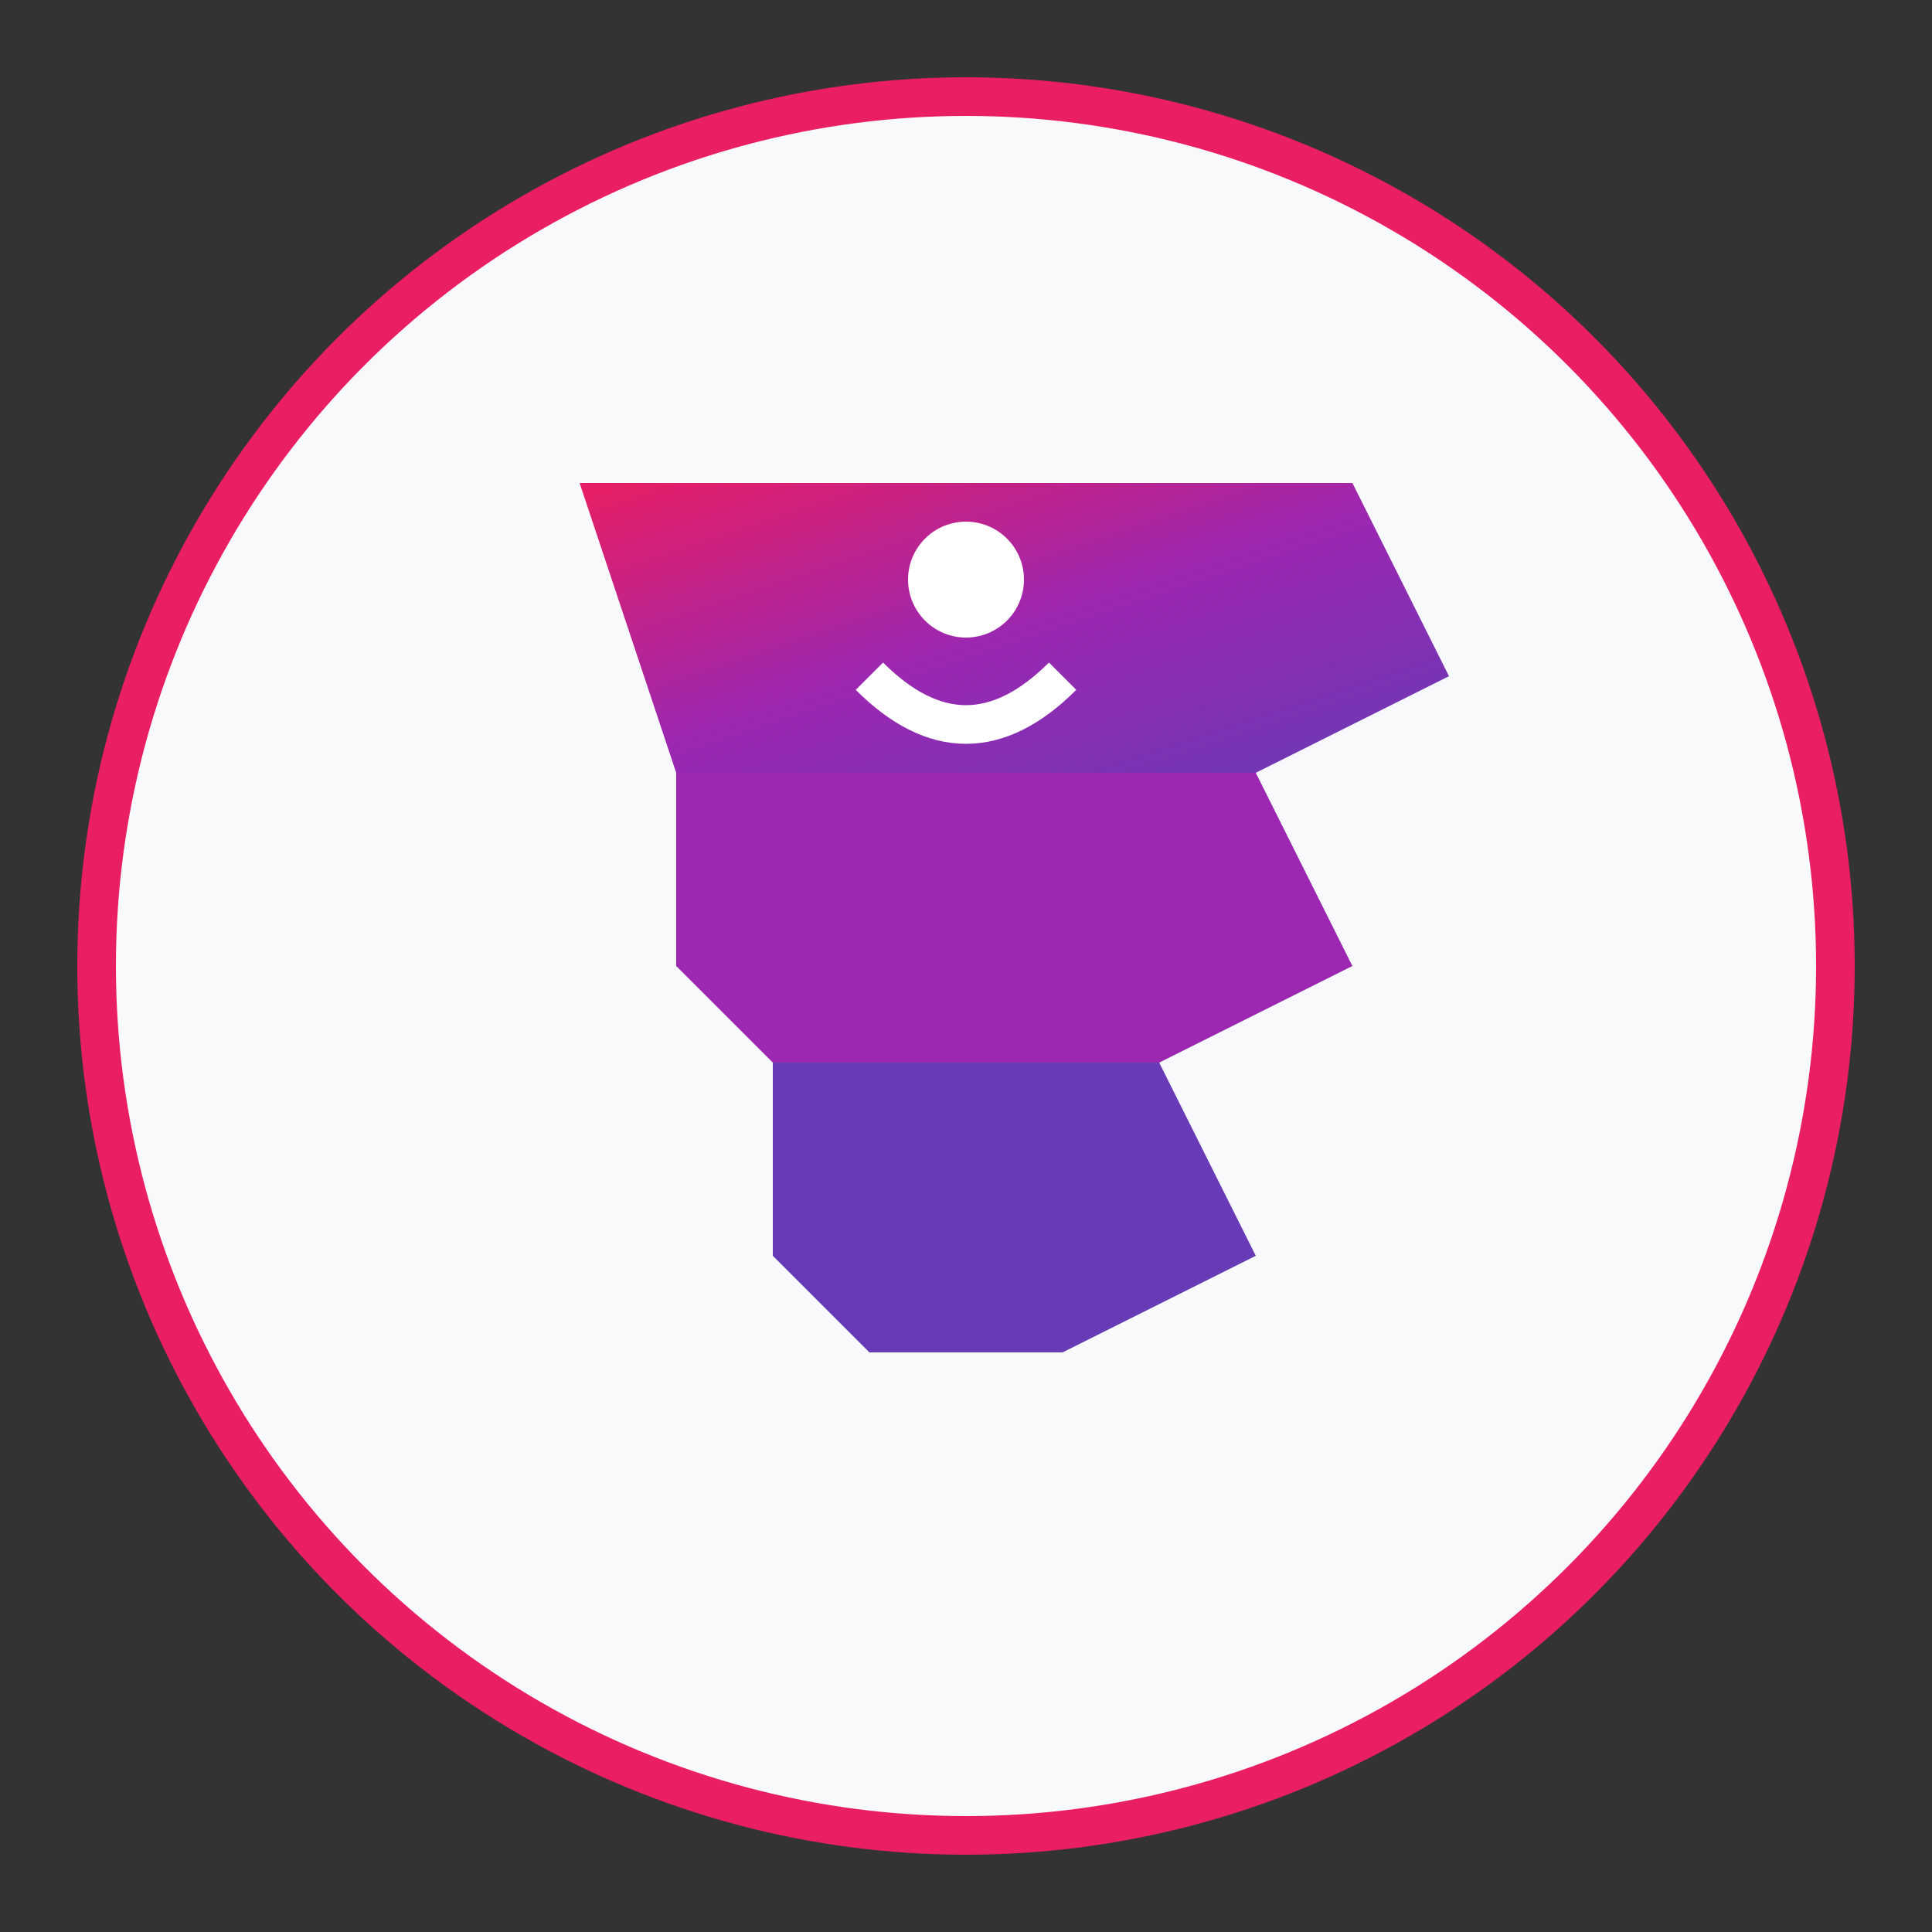 <svg xmlns="http://www.w3.org/2000/svg" viewBox="0 0 100 100" width="60" height="60">
  <rect x="0" y="0" width="100" height="100" fill="#333333" stroke="none"/>
  <defs>
    <linearGradient id="paintGradient" x1="0%" y1="0%" x2="100%" y2="100%">
      <stop offset="0%" style="stop-color:#e91e63;stop-opacity:1" />
      <stop offset="50%" style="stop-color:#9c27b0;stop-opacity:1" />
      <stop offset="100%" style="stop-color:#673ab7;stop-opacity:1" />
    </linearGradient>
  </defs>
  <circle cx="50" cy="50" r="45" fill="#f8f9fa" stroke="#e91e63" stroke-width="2"/>
  <path d="M30 25 L70 25 L75 35 L65 40 L35 40 Z" fill="url(#paintGradient)"/>
  <path d="M35 40 L65 40 L70 50 L60 55 L40 55 L35 50 Z" fill="#9c27b0"/>
  <path d="M40 55 L60 55 L65 65 L55 70 L45 70 L40 65 Z" fill="#673ab7"/>
  <circle cx="50" cy="30" r="3" fill="#fff"/>
  <path d="M45 35 Q50 40 55 35" stroke="#fff" stroke-width="2" fill="none"/>
</svg>
